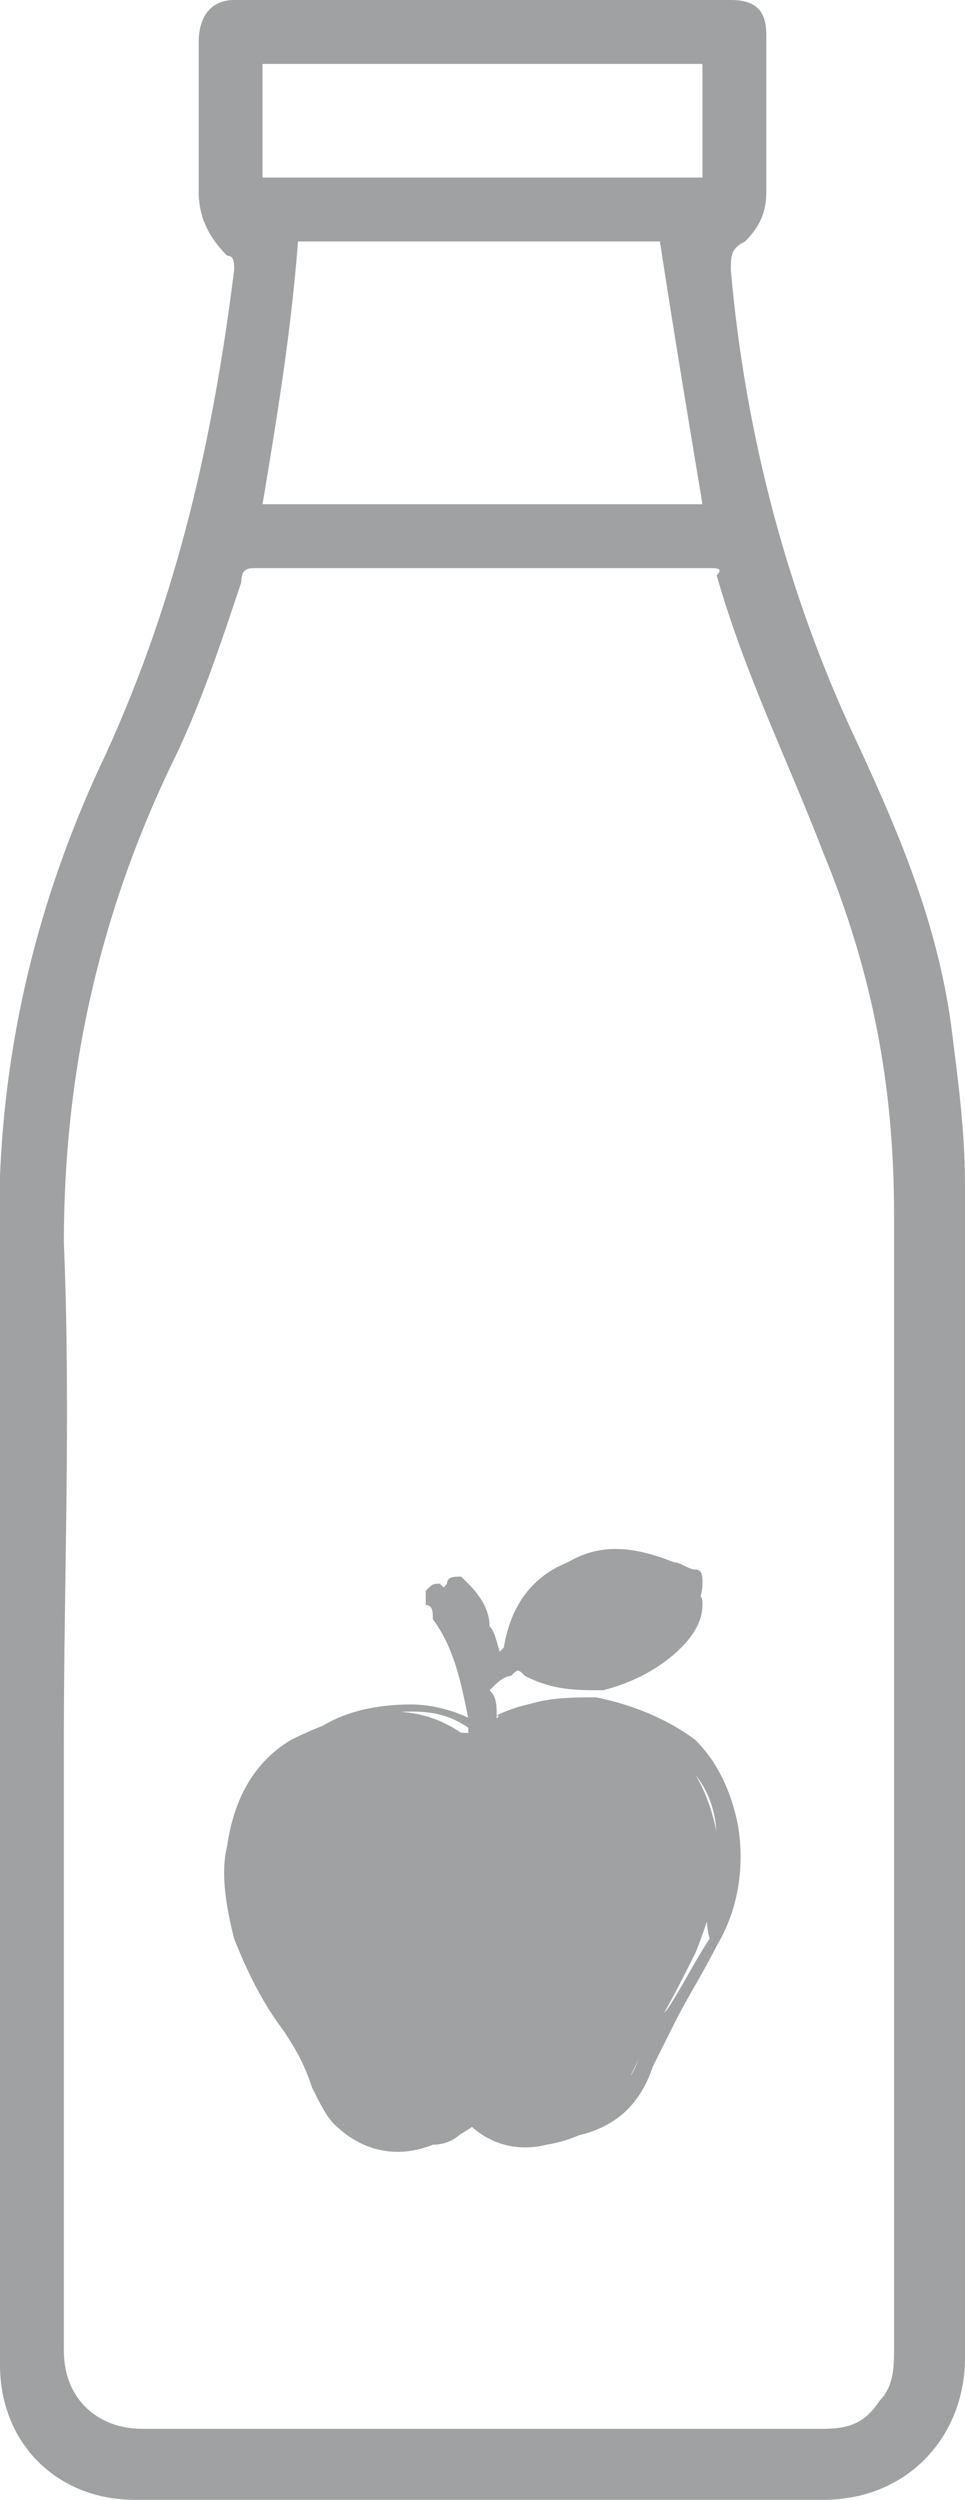 <?xml version="1.0" encoding="utf-8"?>
<!-- Generator: Adobe Illustrator 21.1.0, SVG Export Plug-In . SVG Version: 6.00 Build 0)  -->
<svg version="1.1" xmlns="http://www.w3.org/2000/svg" xmlns:xlink="http://www.w3.org/1999/xlink" x="0px" y="0px"
	 viewBox="0 0 13.6 35.2" style="enable-background:new 0 0 13.6 35.2;" xml:space="preserve">
<style type="text/css">
	.st0{fill:#686861;}
	.st1{fill:#FFFFFF;}
	.st2{fill:#FFFFFF;stroke:#686861;stroke-miterlimit:10;}
	.st3{fill:#FFFFFF;stroke:#686861;stroke-width:0.5;stroke-miterlimit:10;}
	.st4{fill:#73984A;}
	.st5{clip-path:url(#SVGID_2_);fill:#73984A;}
	.st6{fill:none;stroke:#73984A;stroke-width:1.2;stroke-linecap:round;}
	.st7{fill:#A0A1A2;}
	.st8{clip-path:url(#SVGID_4_);fill:#73984A;}
	.st9{clip-path:url(#SVGID_6_);fill:#73984A;}
	.st10{clip-path:url(#SVGID_6_);fill:#FFFFFF;}
	.st11{fill-rule:evenodd;clip-rule:evenodd;fill:#FFFFFF;}
	.st12{fill:none;stroke:#FFFFFF;stroke-width:1.044;stroke-miterlimit:10;}
	.st13{clip-path:url(#SVGID_10_);}
	.st14{clip-path:url(#SVGID_12_);}
	.st15{clip-path:url(#SVGID_14_);}
	.st16{fill:#878687;}
	.st17{fill:#8A8981;}
	.st18{fill:#77943E;}
	.st19{fill:#BBCAA0;}
	.st20{fill:#A0B479;}
	.st21{fill:#D6DFC5;}
	.st22{clip-path:url(#SVGID_16_);}
	.st23{fill:#FFFFFF;stroke:#000000;stroke-width:0.674;stroke-linecap:round;stroke-linejoin:round;stroke-miterlimit:10;}
	.st24{clip-path:url(#SVGID_18_);fill:#73984A;}
	
		.st25{clip-path:url(#SVGID_18_);fill:none;stroke:#000000;stroke-width:0.674;stroke-linecap:round;stroke-linejoin:round;stroke-miterlimit:10;}
	.st26{clip-path:url(#SVGID_18_);}
</style>
<g id="Ebene_1">
	<g>
		<g>
			<path class="st7" d="M0,24.6c0-2.3,0-4.5,0-6.8c-0.1-2.5,0.4-4.9,1.5-7.2c1-2.2,1.5-4.4,1.8-6.8c0-0.1,0-0.2-0.1-0.2
				C2.9,3.3,2.8,3,2.8,2.7c0-0.7,0-1.4,0-2.1C2.8,0.2,3,0,3.3,0c2.3,0,4.7,0,7,0c0.4,0,0.5,0.2,0.5,0.5c0,0.7,0,1.5,0,2.2
				c0,0.3-0.1,0.5-0.3,0.7c-0.2,0.1-0.2,0.2-0.2,0.4c0.2,2.3,0.8,4.6,1.8,6.7c0.6,1.3,1.1,2.5,1.3,3.9c0.1,0.8,0.2,1.5,0.2,2.3
				c0,5.5,0,11,0,16.5c0,1.1-0.8,2-2,2c-3.2,0-6.5,0-9.7,0c-1.1,0-1.9-0.8-1.9-1.9C0,30.4,0,27.5,0,24.6z M0.9,24.5
				c0,2.9,0,5.7,0,8.6c0,0.7,0.5,1.1,1.1,1.1c2.2,0,4.4,0,6.6,0c1,0,2,0,3,0c0.4,0,0.6-0.1,0.8-0.4c0.2-0.2,0.2-0.5,0.2-0.7
				c0-5.3,0-10.7,0-16c0-1.8-0.3-3.4-1-5.1c-0.5-1.3-1.1-2.5-1.5-3.9C10.2,8,10.1,8,10,8C7.9,8,5.7,8,3.6,8c-0.1,0-0.2,0-0.2,0.2
				c-0.3,0.9-0.6,1.8-1,2.6c-1,2.1-1.5,4.3-1.5,6.7C1,19.9,0.9,22.2,0.9,24.5z M9.3,3.4c-1.7,0-3.4,0-5.1,0C4.1,4.7,3.9,5.9,3.7,7.1
				c2.1,0,4.1,0,6.2,0C9.7,5.9,9.5,4.7,9.3,3.4z M9.9,0.9c-2.1,0-4.1,0-6.2,0c0,0.5,0,1.1,0,1.6c2.1,0,4.1,0,6.2,0
				C9.9,2,9.9,1.5,9.9,0.9z"/>
		</g>
		<g>
			<path class="st7" d="M7,24.2c0-0.2,0-0.3-0.1-0.4c0,0,0,0,0,0c0.1-0.1,0.2-0.2,0.3-0.2c0.1-0.1,0.1-0.1,0.2,0
				c0.4,0.2,0.7,0.2,1.1,0.2c0.4-0.1,0.8-0.3,1.1-0.6c0.2-0.2,0.3-0.4,0.3-0.6c0-0.1,0-0.1-0.1-0.2C9.7,22.1,9.6,22,9.5,22
				c-0.5-0.2-1-0.3-1.5,0c-0.5,0.2-0.8,0.6-0.9,1.2c0,0,0,0,0,0c-0.1,0.1-0.2,0.2-0.3,0.3c-0.1-0.2-0.1-0.3-0.2-0.5
				c-0.1-0.2-0.2-0.4-0.3-0.6c0,0-0.1-0.1-0.1-0.1c-0.1,0-0.1,0-0.2,0.1c0,0.1,0,0.1,0,0.2c0.1,0,0.1,0.1,0.1,0.2
				c0.3,0.4,0.4,0.9,0.5,1.4c0,0.1,0,0.1,0,0.2c0,0,0,0-0.1,0c-0.3-0.2-0.6-0.3-1-0.3c-0.5,0-1,0.2-1.4,0.4
				c-0.5,0.3-0.8,0.8-0.9,1.5c-0.1,0.4,0,0.9,0.1,1.3c0.2,0.5,0.4,0.9,0.7,1.3c0.2,0.3,0.3,0.5,0.4,0.8c0.1,0.2,0.2,0.4,0.3,0.5
				c0.4,0.4,0.9,0.5,1.4,0.3c0.2,0,0.4-0.1,0.5-0.3c0.3,0.3,0.7,0.4,1.1,0.3c0.6-0.1,1-0.4,1.2-1c0.1-0.2,0.2-0.4,0.3-0.6
				c0.2-0.3,0.4-0.7,0.6-1.1c0.2-0.5,0.4-1.1,0.3-1.7c-0.1-0.5-0.3-0.9-0.6-1.2c-0.4-0.4-0.9-0.5-1.4-0.6c-0.4-0.1-0.8,0-1.2,0.2
				C7.1,24.1,7,24.2,7,24.2z"/>
			<path class="st7" d="M7,24.2c0.1,0,0.1-0.1,0.2-0.1c0.4-0.2,0.8-0.2,1.2-0.2c0.5,0.1,1,0.3,1.4,0.6c0.3,0.3,0.5,0.7,0.6,1.2
				c0.1,0.6,0,1.2-0.3,1.7c-0.2,0.4-0.4,0.7-0.6,1.1c-0.1,0.2-0.2,0.4-0.3,0.6c-0.2,0.6-0.6,0.9-1.2,1c-0.4,0-0.8-0.1-1.1-0.3
				c-0.2,0.1-0.3,0.2-0.5,0.3c-0.5,0.1-1,0-1.4-0.3c-0.1-0.1-0.3-0.3-0.3-0.5c-0.1-0.3-0.2-0.6-0.4-0.8c-0.3-0.4-0.5-0.8-0.7-1.3
				c-0.1-0.4-0.2-0.9-0.1-1.3c0.1-0.6,0.4-1.1,0.9-1.5c0.4-0.3,0.9-0.4,1.4-0.4c0.3,0,0.7,0.1,1,0.3c0,0,0,0,0.1,0
				c0-0.1,0-0.1,0-0.2c-0.1-0.5-0.2-0.9-0.5-1.4c0-0.1-0.1-0.1-0.1-0.2c-0.1,0-0.1-0.1,0-0.2c0-0.1,0.1-0.1,0.2-0.1
				c0,0,0.1,0.1,0.1,0.1c0.2,0.2,0.3,0.4,0.3,0.6c0.1,0.1,0.1,0.3,0.2,0.5c0.1-0.1,0.2-0.2,0.3-0.3c0,0,0,0,0,0
				C7.2,22.6,7.5,22.2,8,22c0.5-0.2,1-0.2,1.5,0c0.1,0,0.2,0.1,0.3,0.1c0.1,0,0.1,0.1,0.1,0.2c0,0.2-0.1,0.4-0.3,0.6
				c-0.3,0.3-0.6,0.6-1.1,0.6c-0.4,0.1-0.8,0-1.1-0.2c-0.1,0-0.1,0-0.2,0c-0.1,0.1-0.2,0.2-0.3,0.2c0,0,0,0,0,0
				C6.9,23.9,6.9,24,7,24.2z M10.1,26.2c0-0.1,0-0.2,0-0.3c0-0.5-0.2-0.9-0.6-1.2c-0.4-0.3-0.8-0.5-1.3-0.6
				c-0.5-0.1-0.9,0.1-1.2,0.4c-0.1,0.1-0.1,0.1-0.2,0c-0.3-0.3-0.6-0.4-1-0.4c-0.4,0-0.8,0.1-1.2,0.3c-0.6,0.3-0.9,0.9-0.9,1.6
				c0,0.4,0.1,0.7,0.2,1.1c0.1,0.4,0.4,0.8,0.6,1.2c0.2,0.3,0.3,0.5,0.4,0.8c0.1,0.2,0.2,0.4,0.3,0.5c0.3,0.2,0.6,0.3,1,0.2
				c0.2,0,0.5-0.1,0.6-0.3c0.1-0.1,0.1-0.1,0.2,0c0,0,0.1,0.1,0.2,0.1c0.2,0.2,0.5,0.2,0.8,0.2c0.5-0.1,0.8-0.3,1-0.8
				c0.1-0.3,0.2-0.5,0.4-0.7c0.2-0.3,0.4-0.7,0.6-1C9.9,26.9,10,26.6,10.1,26.2z M9.6,22.3c-0.1,0-0.1-0.1-0.2-0.1
				C8.9,22,8.5,22,8,22.2c-0.3,0.2-0.5,0.4-0.6,0.7c-0.1,0.2-0.1,0.1,0.1,0.2c0,0,0,0,0,0c0.3,0.1,0.7,0.2,1,0.1
				c0.4-0.1,0.7-0.3,0.9-0.6C9.5,22.6,9.6,22.4,9.6,22.3z"/>
			<path class="st7" d="M4.8,24.9C4.8,24.9,4.8,25,4.8,24.9c-0.3,0.2-0.5,0.3-0.6,0.5c0,0.1-0.1,0.1-0.1,0.2c0,0.1-0.1,0.1-0.2,0.1
				c-0.1,0-0.1-0.1-0.1-0.2c0.1-0.3,0.2-0.5,0.5-0.7c0.1-0.1,0.2-0.1,0.3-0.2C4.7,24.7,4.8,24.8,4.8,24.9z"/>
		</g>
	</g>
</g>
<g id="Ebene_2">
</g>
</svg>

